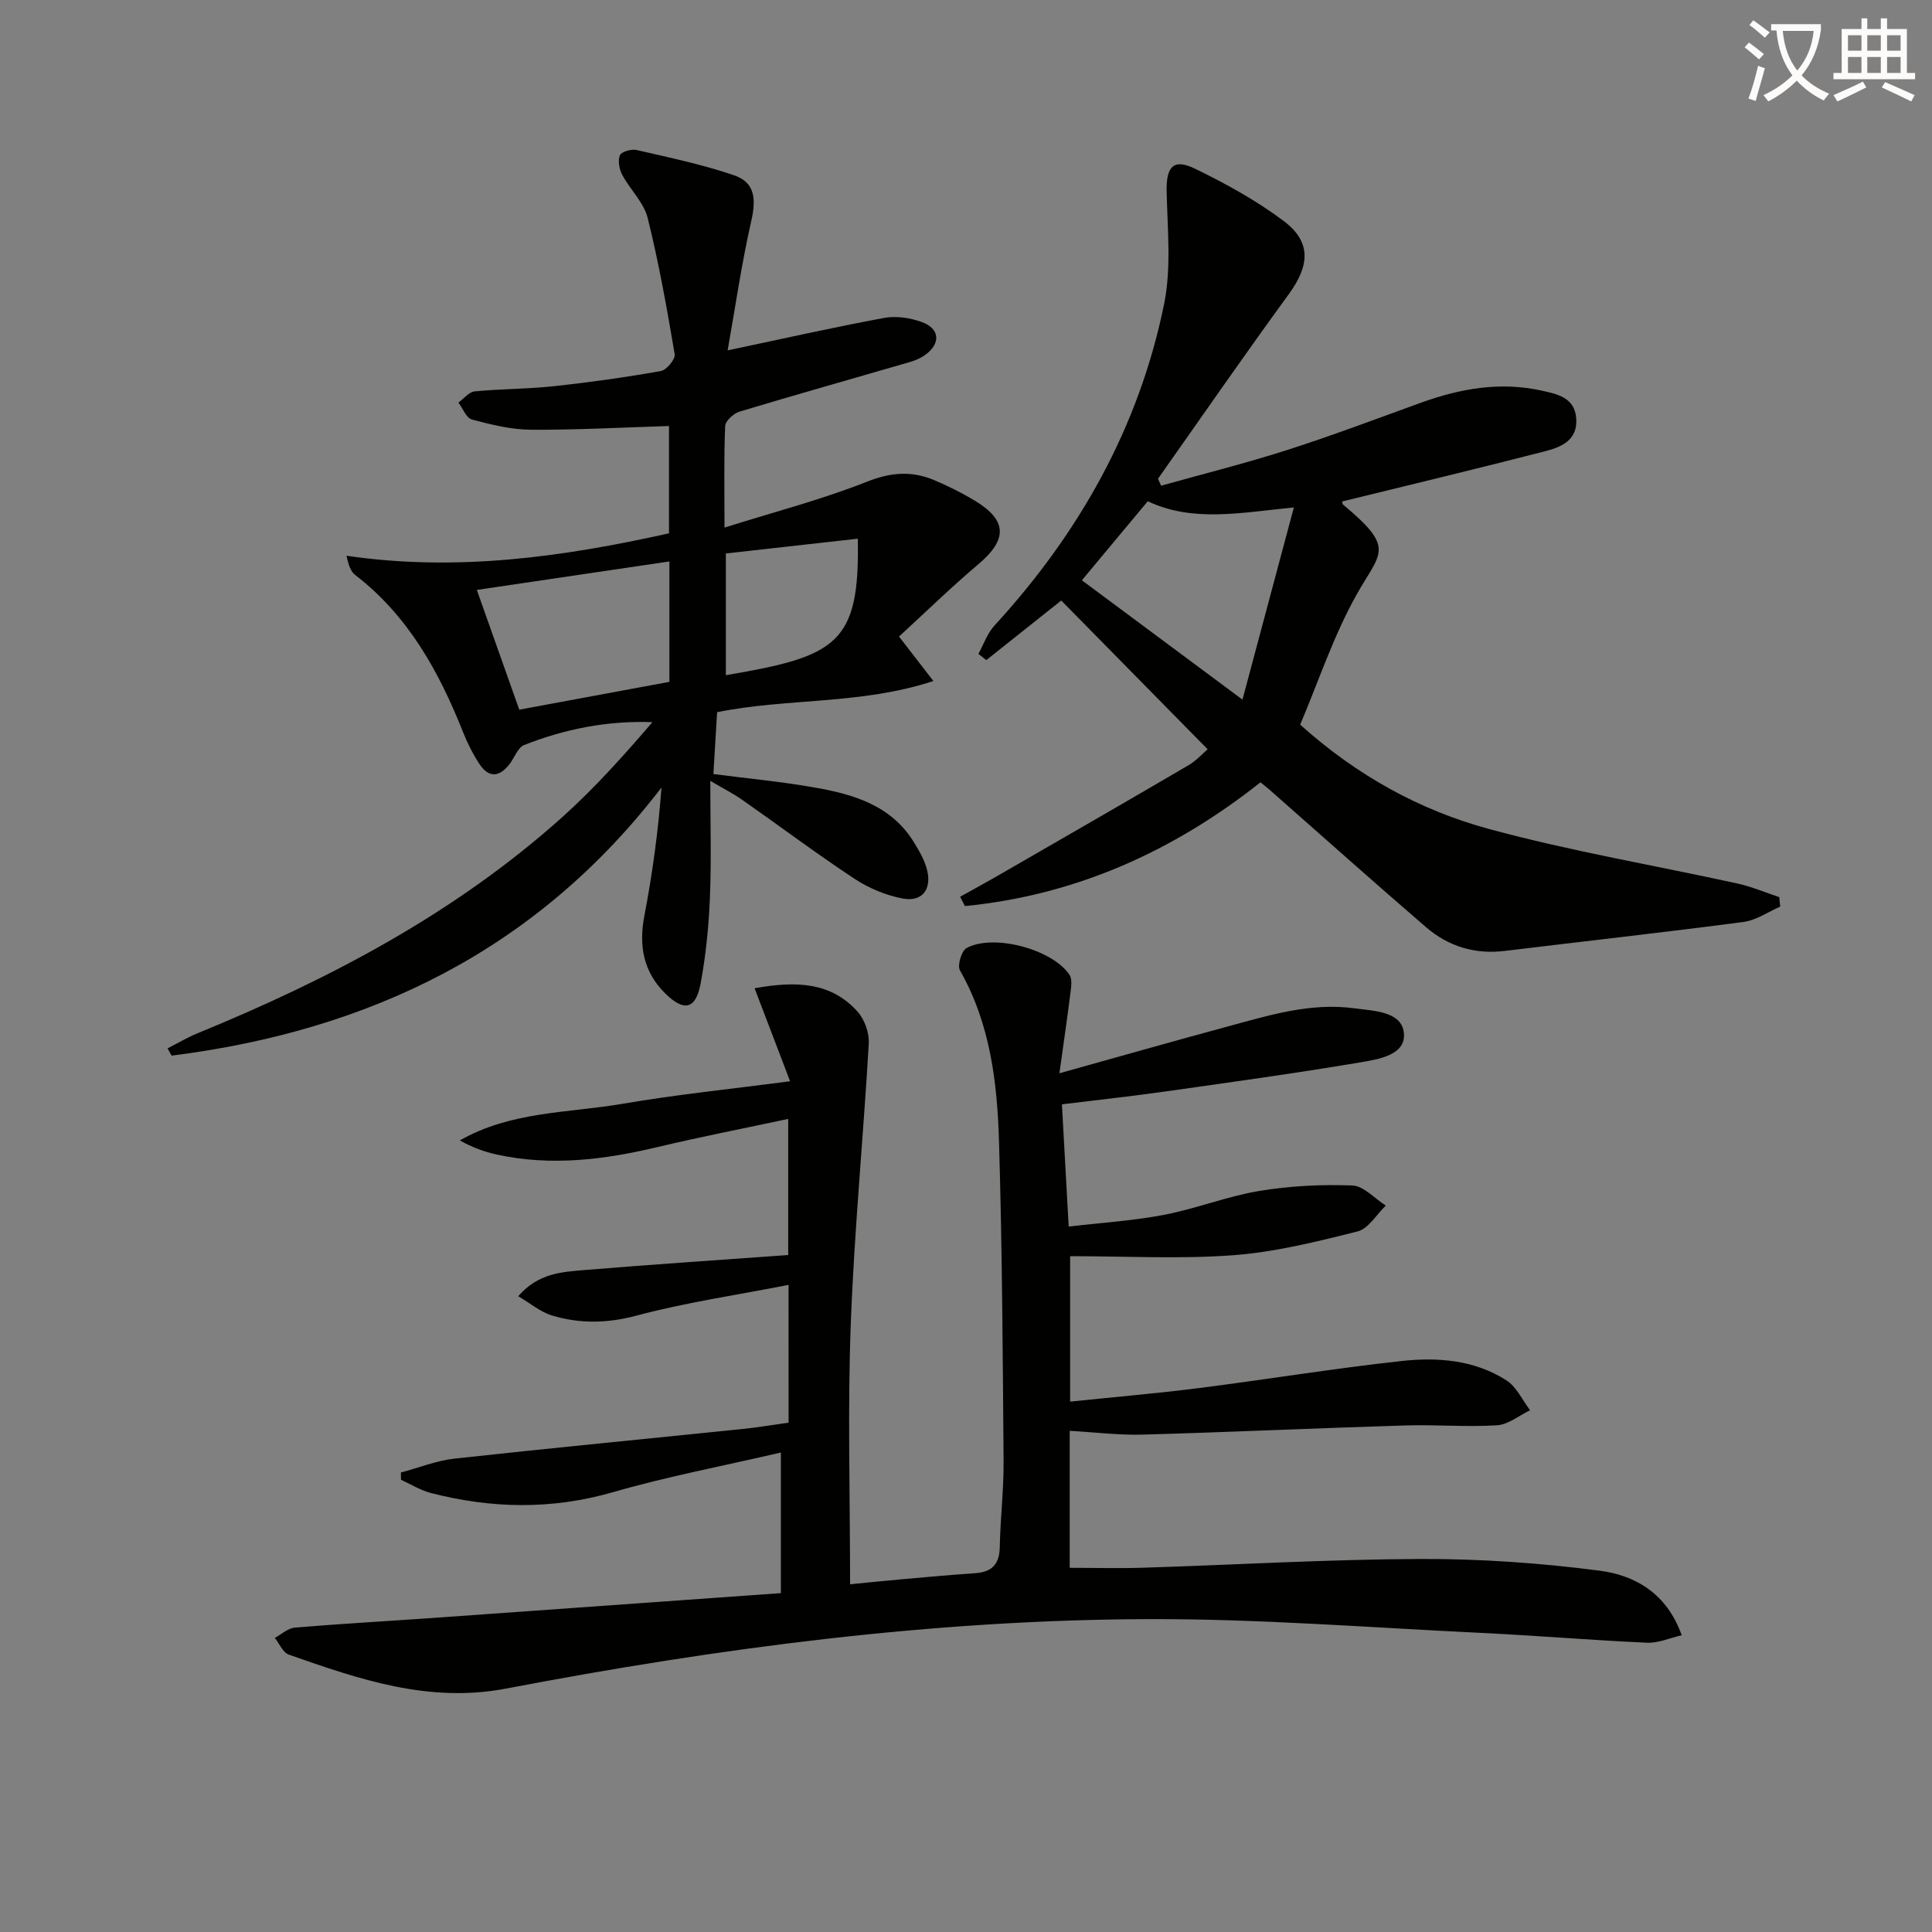 <svg enable-background="new 0 0 400 400" viewBox="0 0 400 400" xmlns="http://www.w3.org/2000/svg"><rect x="0" y="0" width="400" height="400" fill="#808080" stroke="none"/><path d="m362.1 8.8c1.1.8 2.1 1.6 3.1 2.4l-1 1.1c-1.3-1.1-2.3-2-3-2.5zm1.9 4.8c.5.2.9.4 1.4.5-.6 2.3-1.3 4.5-1.9 6.8l-1.5-.5c.8-2.1 1.4-4.3 2-6.8zm-1-9.4c1.3.9 2.4 1.8 3.4 2.5l-1 1.1c-1.4-1.2-2.4-2.1-3.2-2.6zm3.7 2.2v-1.4h10.3v1.2c-.5 3.6-1.8 6.8-4 9.4 1.5 1.6 3.4 2.8 5.7 3.8-.3.4-.7.8-1.1 1.4-2.3-1.1-4.1-2.5-5.6-4.1-1.6 1.6-3.6 3.1-5.9 4.3-.3-.5-.7-.9-1-1.3 2.4-1.1 4.4-2.5 6-4.1-1.9-2.5-3-5.6-3.3-9.3h-1.1zm8.8 0h-6.4c.3 3.3 1.3 6 3 8.2 2-2.3 3.1-5.1 3.4-8.2z" fill="#fcfbfa"/><path d="m385.3 3.8h1.3v2.2h2.8v-2.2h1.3v2.2h4.1v9.1h1.7v1.3h-16.9v-1.3h1.7v-9.1h4.1v-2.2zm.4 13.1.7 1.2c-1.8.9-3.8 1.9-6 2.9-.2-.4-.5-.8-.8-1.3 2.3-1 4.3-1.9 6.1-2.8zm-3.1-6.4h2.8v-3.2h-2.8zm0 4.6h2.8v-3.3h-2.8zm4-4.6h2.8v-3.2h-2.8zm0 4.6h2.8v-3.3h-2.8zm3.7 1.9c2.1.9 4.1 1.8 6.1 2.7l-.7 1.3c-2.2-1.1-4.2-2-6.1-2.9zm3.2-9.7h-2.8v3.2h2.8zm-2.8 7.8h2.8v-3.3h-2.8z" fill="#fcfbfa"/><g fill="#010100"><path d="m163.26 266.02c-10.75 2.11-21.24 3.63-31.42 6.35-6.09 1.63-11.79 1.73-17.58-.02-2.35-.71-4.39-2.47-6.97-3.98 4.15-4.79 9.05-5.03 13.71-5.42 13.9-1.15 27.81-2.07 42.19-3.11 0-8.58 0-17.98 0-28.18-9.16 1.96-18.2 3.72-27.16 5.85-10.96 2.61-21.93 3.96-33.08 1.55-2.64-.57-5.2-1.51-7.74-2.95 10.55-6.04 22.36-5.65 33.6-7.57 11.25-1.93 22.63-3.08 34.77-4.68-2.37-6.2-4.77-12.51-7.35-19.25 8.7-1.57 15.85-1.26 21.33 4.85 1.45 1.62 2.43 4.41 2.31 6.59-1.12 19.4-3.01 38.76-3.73 58.17-.66 17.63-.14 35.3-.14 53.79 3.76-.37 7.12-.72 10.49-1.02 5.14-.45 10.27-.93 15.42-1.28 3.44-.23 5.01-1.83 5.08-5.38.12-5.98.84-11.95.79-17.92-.17-21.98-.29-43.96-.94-65.92-.36-12.29-1.79-24.5-8.09-35.58-.58-1.02.31-4.03 1.34-4.61 5.55-3.06 17.8.22 21.34 5.53.59.88.35 2.46.2 3.68-.65 5.21-1.42 10.42-2.29 16.7 12.51-3.49 23.79-6.7 35.11-9.76 8.49-2.3 16.96-4.91 25.97-3.69 4.11.55 9.79.64 10.24 5.12.47 4.57-5.3 5.44-9.02 6.07-13.58 2.29-27.23 4.17-40.87 6.1-6.72.95-13.47 1.67-20.91 2.59.46 8.28.9 16.33 1.4 25.31 6.78-.8 13.34-1.2 19.74-2.43 6.65-1.28 13.07-3.84 19.74-4.95 6.32-1.05 12.84-1.37 19.24-1.13 2.36.09 4.62 2.7 6.93 4.16-1.93 1.85-3.58 4.78-5.83 5.35-8.47 2.13-17.08 4.28-25.75 4.93-11.07.82-22.26.2-33.77.2v30.11c9.01-.94 17.88-1.69 26.71-2.81 13.99-1.78 27.92-4.07 41.94-5.6 7.48-.82 15.12-.22 21.71 4.03 2.08 1.34 3.27 4.07 4.87 6.17-2.28 1.09-4.51 2.96-6.84 3.11-6.3.39-12.65-.16-18.97.03-18.12.55-36.24 1.39-54.37 1.9-4.94.14-9.89-.49-15.14-.78v28.36c5.07 0 10.15.14 15.22-.02 19.13-.6 38.25-1.74 57.38-1.81 12.38-.05 24.83.83 37.11 2.42 7.3.95 13.89 4.64 17 13.37-2.52.58-4.87 1.65-7.16 1.55-11.61-.53-23.2-1.5-34.81-2.06-22.76-1.09-45.53-2.89-68.29-2.83-44.83.13-89.17 5.99-133.14 14.38-16.04 3.06-30.45-1.93-44.99-7.03-1.22-.43-1.95-2.28-2.9-3.46 1.38-.74 2.72-2.01 4.15-2.13 9.61-.81 19.24-1.34 28.87-2.02 23.84-1.69 47.68-3.4 71.76-5.12 0-9.61 0-18.68 0-29.11-11.96 2.78-23.51 4.96-34.76 8.21-12.69 3.66-25.16 3.41-37.73.16-2.15-.56-4.11-1.8-6.16-2.73-.01-.5-.01-1-.02-1.5 3.71-.99 7.36-2.47 11.12-2.88 19.82-2.18 39.67-4.08 59.5-6.12 3.12-.32 6.23-.84 9.65-1.32-.01-9.25-.01-18.32-.01-28.53z"/><path d="m150.65 72.54c11.69-2.46 22.02-4.8 32.42-6.72 2.48-.46 5.39-.01 7.79.86 3.73 1.35 3.94 4.41.75 6.76-.92.67-2.04 1.17-3.14 1.49-11.78 3.43-23.6 6.75-35.35 10.29-1.23.37-2.93 1.92-2.98 2.99-.28 6.46-.14 12.93-.14 21.02 10.43-3.28 20.18-5.81 29.47-9.49 4.92-1.95 9.25-2.3 13.88-.36 2.91 1.22 5.76 2.64 8.46 4.27 6.76 4.08 6.8 8.05.77 13.15-5.68 4.8-11.02 10.01-16.45 14.99 2.53 3.28 4.52 5.84 7.12 9.21-15.09 4.94-30.11 3.49-44.78 6.45-.25 4.18-.51 8.43-.77 12.81 6.86.89 13.92 1.55 20.89 2.77 8.13 1.42 15.99 3.71 20.68 11.44 1.11 1.82 2.24 3.77 2.71 5.81.91 3.94-1.13 6.49-5.07 5.75-3.47-.65-7.02-2.13-9.98-4.08-7.91-5.22-15.5-10.92-23.27-16.36-1.85-1.3-3.89-2.32-6.6-3.92 0 8.63.24 16.39-.08 24.14-.24 5.95-.83 11.94-1.92 17.8-1 5.38-3.44 5.93-7.38 2.02-4.49-4.46-5.45-9.85-4.27-16.02 1.66-8.7 2.87-17.48 3.54-26.56-25.92 33.81-60.6 50.35-101.42 55.51-.28-.5-.56-1.01-.84-1.51 2.07-1.05 4.08-2.25 6.22-3.13 27.4-11.22 53.38-24.88 75.58-44.81 6.64-5.97 12.64-12.66 18.59-19.6-9.37-.33-18.14 1.42-26.56 4.74-1.28.5-1.96 2.51-2.93 3.82-2.07 2.78-4.33 3.15-6.34.09-1.35-2.06-2.48-4.31-3.39-6.6-4.98-12.53-11.35-24.07-22.31-32.51-.9-.69-1.37-1.95-1.81-3.99 22.72 3.34 44.71.28 66.77-4.64 0-7.51 0-15.08 0-22.22-9.74.3-19.18.83-28.61.77-4.08-.03-8.21-1.05-12.19-2.11-1.16-.31-1.88-2.29-2.8-3.51 1.12-.81 2.18-2.21 3.37-2.32 5.45-.53 10.96-.48 16.4-1.07 7.41-.8 14.8-1.84 22.14-3.14 1.18-.21 3.04-2.45 2.87-3.46-1.6-9.46-3.28-18.94-5.6-28.24-.8-3.21-3.64-5.87-5.26-8.92-.62-1.16-.95-2.95-.48-4.06.32-.75 2.39-1.33 3.46-1.08 6.77 1.56 13.6 2.99 20.15 5.22 4.34 1.48 4.63 4.88 3.58 9.48-1.99 8.76-3.28 17.7-4.89 26.78zm-12.06 43.7c-13.57 2.01-26.46 3.92-39.87 5.9 3.1 8.75 5.96 16.8 8.79 24.79 10.68-1.98 20.87-3.87 31.08-5.76 0-8.17 0-16.1 0-24.93zm39.01-4.71c-9.43 1.06-18.41 2.06-27.32 3.06v25.2c22.96-3.89 27.75-6.46 27.32-28.26z"/><path d="m240.39 100.56c8.74-2.45 17.56-4.65 26.2-7.42 9.33-2.99 18.49-6.48 27.71-9.8 8.11-2.92 16.38-4.36 24.92-2.46 3.2.71 6.79 1.41 7.12 5.72.35 4.61-3.18 5.99-6.57 6.86-13.92 3.58-27.9 6.93-41.87 10.36.02.07-.02.5.18.66 11 9.17 7.72 9.79 2.72 18.75-4.73 8.46-7.81 17.83-11.61 26.8 11.75 10.56 24.79 17.72 39.12 21.61 16.92 4.59 34.29 7.53 51.44 11.29 2.94.65 5.76 1.86 8.63 2.81.06.66.13 1.31.19 1.97-2.53 1.09-4.97 2.83-7.6 3.17-16.46 2.17-32.96 3.99-49.44 6-6.17.75-11.64-.93-16.24-4.88-10.84-9.33-21.51-18.87-32.25-28.32-.62-.54-1.26-1.04-2.07-1.71-18.11 14.34-38.3 23.37-61.19 25.62-.33-.64-.67-1.29-1-1.93 2.7-1.5 5.41-2.97 8.09-4.52 13.07-7.54 26.15-15.06 39.17-22.69 1.68-.98 3.04-2.52 3.99-3.32-10.17-10.33-20.19-20.51-30.31-30.8-5.03 4-10.27 8.17-15.52 12.34-.54-.43-1.08-.86-1.63-1.29 1.08-1.96 1.83-4.23 3.3-5.84 17.57-19.13 29.96-41.1 35.15-66.62 1.52-7.47.69-15.48.52-23.23-.11-5.15 1.36-6.96 5.88-4.76 6.38 3.1 12.71 6.58 18.36 10.83 5.77 4.34 5.38 9.21 1.04 15.16-9.2 12.6-18.07 25.45-27.07 38.2.23.49.44.96.64 1.44zm27.49 4.5c-11.2 1.11-20.93 3.11-30.25-1.28-4.69 5.62-9.23 11.07-13.64 16.36 10.85 8.06 21.58 16.03 33.25 24.71 3.61-13.48 6.98-26.08 10.64-39.79z"/></g></svg>